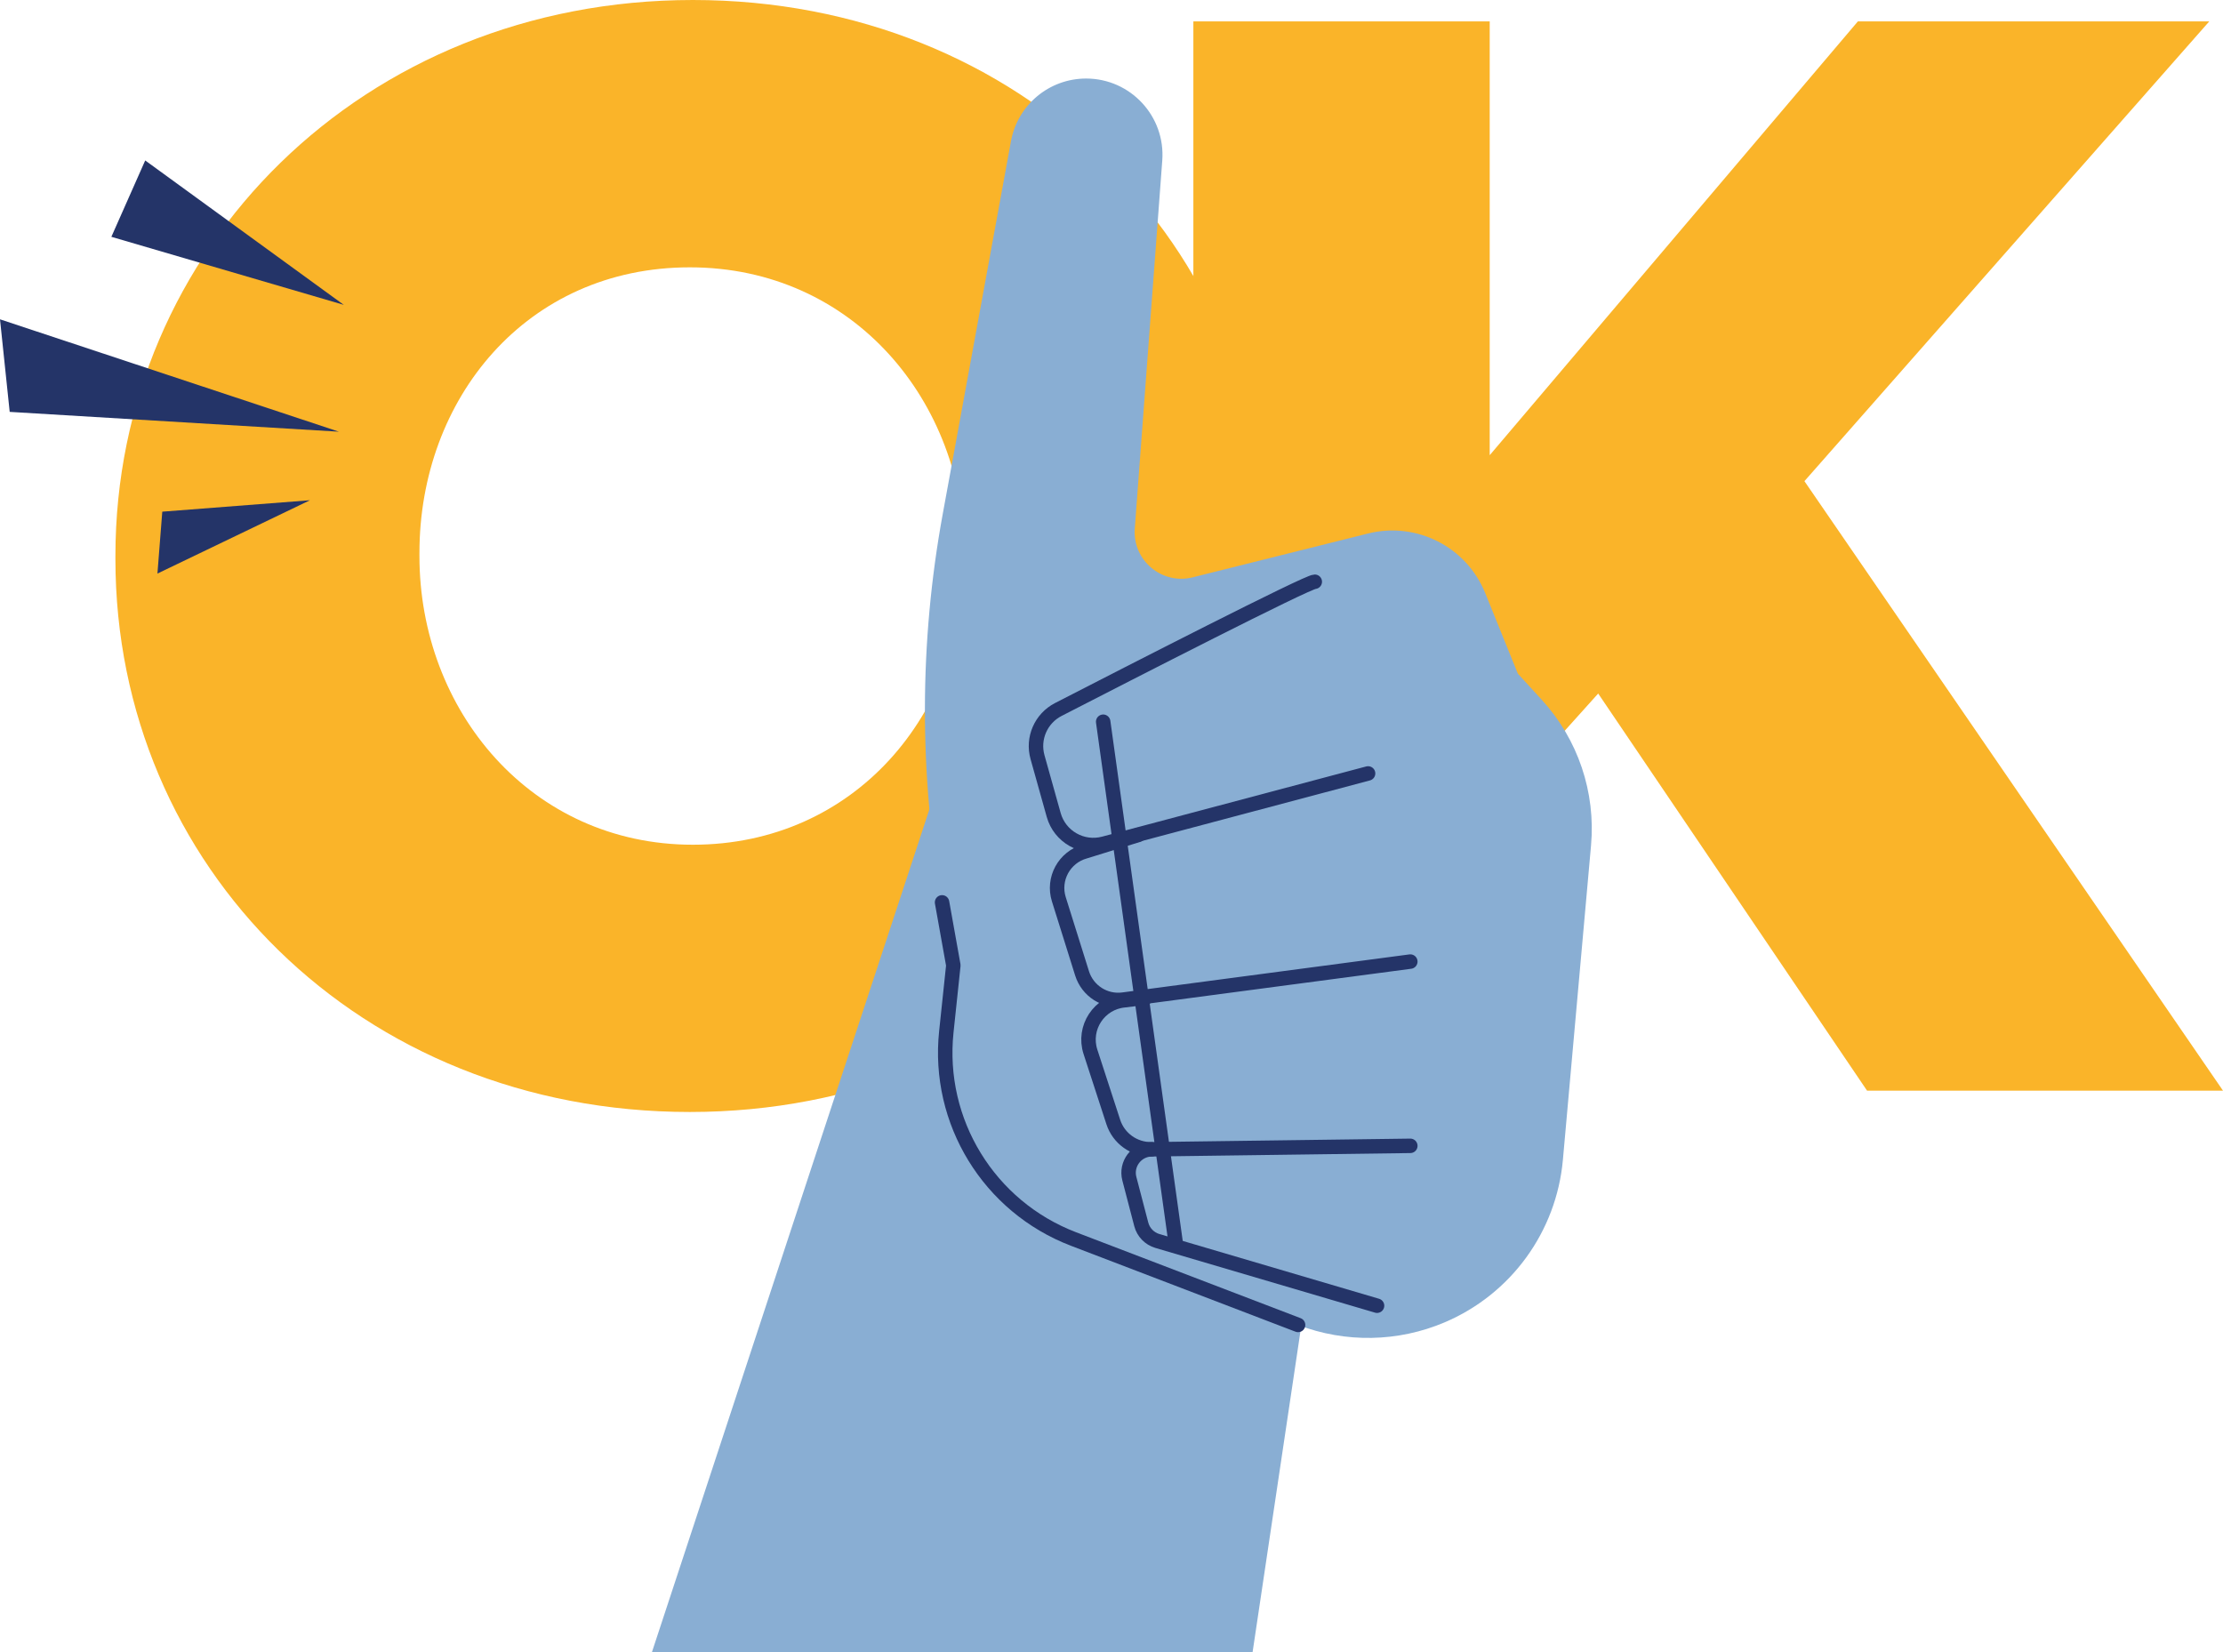 <?xml version="1.0" encoding="UTF-8"?><svg id="Layer_2" xmlns="http://www.w3.org/2000/svg" viewBox="0 0 307.4 228.48"><defs><style>.cls-1{fill:#fab429;}.cls-1,.cls-2,.cls-3{stroke-width:0px;}.cls-2{fill:#89aed3;}.cls-4{fill:none;stroke:#243468;stroke-linecap:round;stroke-linejoin:round;stroke-width:2px;}.cls-3{fill:#243468;}</style></defs><g id="Layer_2-2"><path class="cls-1" d="M15.96,77.31v-.42C15.96,34.43,50.18,0,95.81,0s79.43,34.01,79.43,76.47v.42c0,42.46-34.22,76.89-79.85,76.89S15.96,119.77,15.96,77.31ZM133.41,77.31v-.42c0-21.34-15.42-39.92-38.02-39.92s-37.39,18.17-37.39,39.5v.42c0,21.34,15.42,39.93,37.81,39.93s37.6-18.17,37.6-39.5Z"/><path class="cls-1" d="M165.02,2.96h40.98v59.99L256.91,2.96h48.59l-55.98,63.58,57.88,84.29h-49.22l-37.18-54.92-15,16.69v38.23h-40.98V2.96Z"/><polygon class="cls-2" points="131.46 102.99 90.15 228.48 173.21 228.48 193.43 92.93 131.46 102.99"/><path class="cls-2" d="M148.44,171.35l31.07,11.89c6.55,2.5,13.81,2.37,20.26-.37h0c9.18-3.9,15.46-12.54,16.35-22.48l3.89-43.46c.66-7.36-1.8-14.67-6.79-20.13l-3.33-3.64-4.51-11.14c-2.59-6.4-9.5-9.92-16.21-8.24l-24.24,6.06c-4.27,1.07-8.34-2.36-8.01-6.75l3.8-50.89c.46-6.12-4.39-11.34-10.53-11.34h0c-5.1,0-9.47,3.64-10.39,8.66l-9.44,51.58c-3.25,17.75-3.28,35.94-.1,53.71l1.56,8.71-.97,9.19c-1.31,12.43,5.9,24.18,17.57,28.65Z"/><path class="cls-4" d="M130.27,124.79l1.56,8.71-.97,9.19c-1.31,12.43,5.9,24.18,17.57,28.65l31.07,11.89"/><path class="cls-4" d="M195.02,132.98l-39.7,5.26c-2.53.34-4.93-1.2-5.69-3.63l-3.21-10.24c-.89-2.83.75-5.83,3.61-6.62l7.39-2.29"/><path class="cls-4" d="M195.02,158.46l-35.8.48c-2.39.03-4.53-1.5-5.27-3.77l-3.16-9.71c-1.08-3.33,1.2-6.8,4.68-7.13l2.96-.36"/><path class="cls-4" d="M181.81,80.45c-1.03,0-25.53,12.56-35.47,17.67-2.4,1.24-3.6,3.99-2.87,6.59l2.24,8c.84,2.99,3.93,4.76,6.94,3.96l36.53-9.71"/><path class="cls-4" d="M190.42,180.57l-30.37-8.95c-1.09-.32-1.94-1.19-2.23-2.29l-1.65-6.32c-.53-2.02.96-4.01,3.05-4.07h0"/><line class="cls-4" x1="152.55" y1="99.81" x2="162.59" y2="171.97"/><polygon class="cls-3" points="46.87 59.7 1.34 56.96 0 44.16 46.87 59.7"/><polygon class="cls-3" points="47.54 42.16 15.4 32.75 20.08 22.19 47.54 42.16"/><polygon class="cls-3" points="42.86 69.18 21.77 79.32 22.44 70.76 42.86 69.18"/></g></svg>